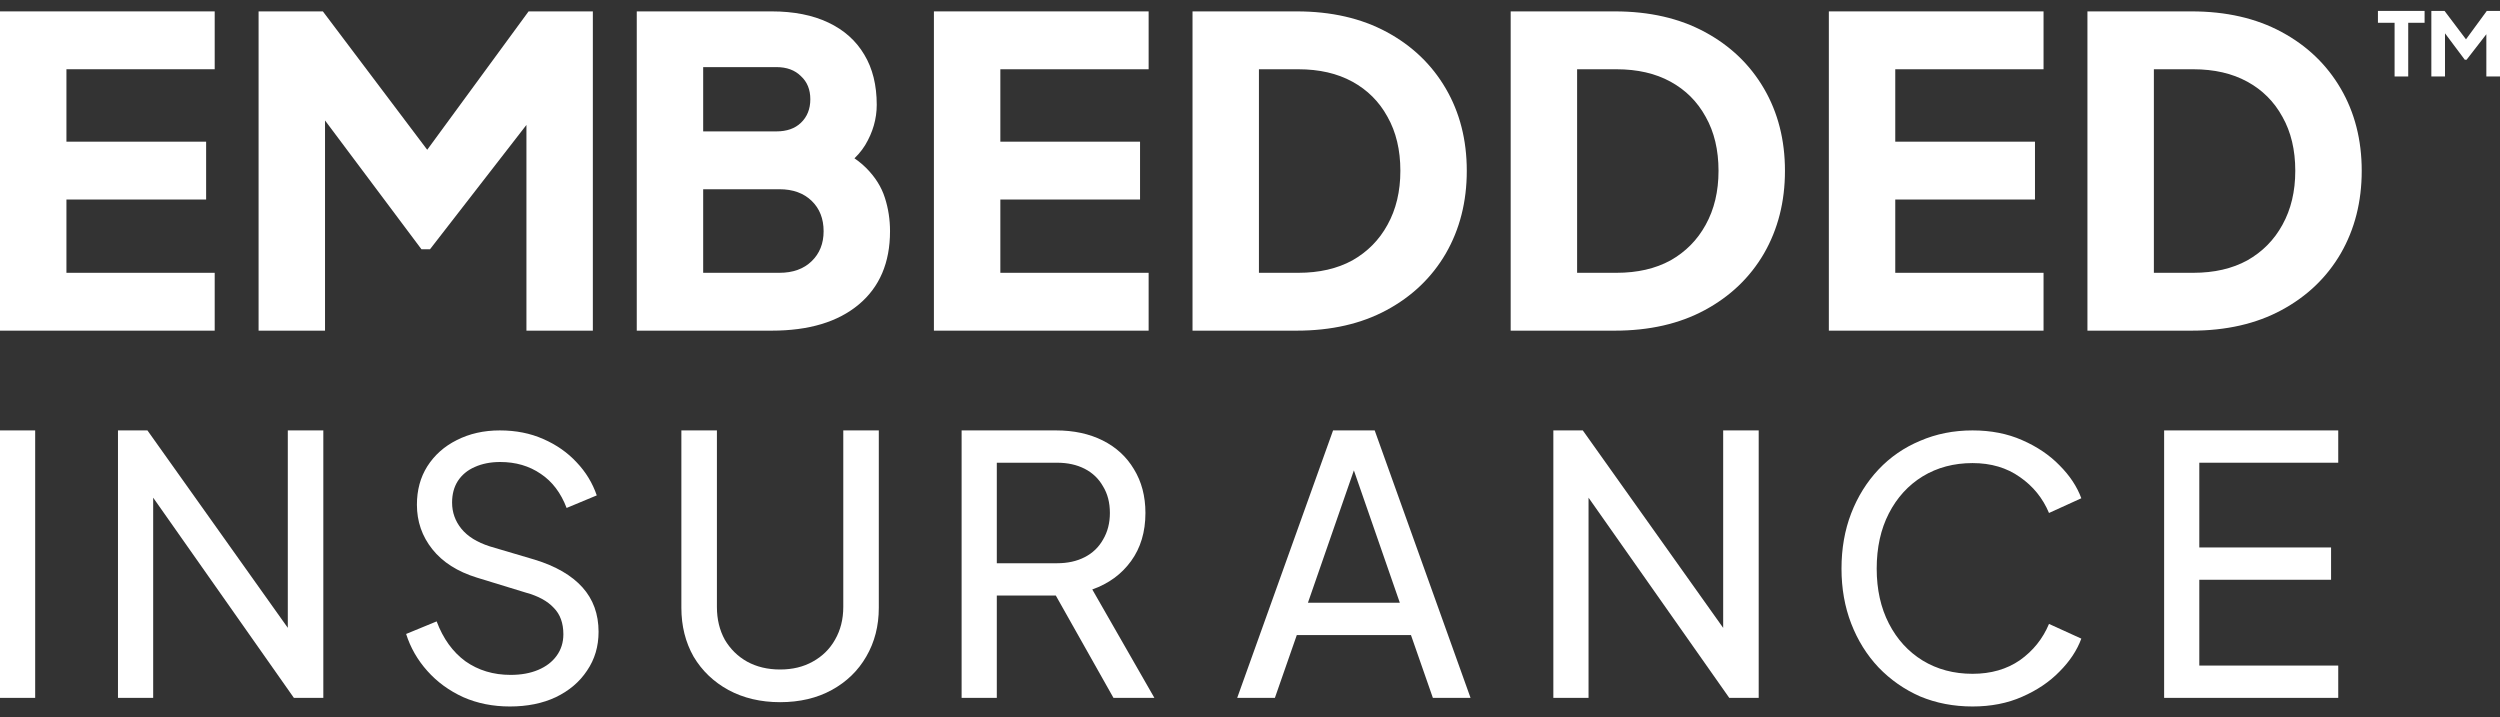 <svg width="115" height="33" viewBox="0 0 115 33" fill="none" xmlns="http://www.w3.org/2000/svg">
    <rect x="0" y="0" width="115" height="33" fill="#333333" stroke="none"/>
    <path d="M2.56782e-06 15.21L0 0.524L9.876 0.524L9.876 3.185L3.056 3.185L3.056 6.517L9.482 6.517L9.482 9.178L3.056 9.178L3.056 12.549L9.876 12.549L9.876 15.21L2.56782e-06 15.21Z" fill="#fff"/>
    <path d="M11.895 15.21L11.895 0.524L14.852 0.524L20.352 7.818L18.972 7.818L24.315 0.524L27.271 0.524L27.271 15.21L24.216 15.21L24.216 3.895L25.438 4.171L19.781 11.465L19.386 11.465L13.926 4.171L14.951 3.895L14.951 15.21L11.895 15.21Z" fill="#fff"/>
    <path d="M29.291 15.21L29.291 0.524L35.5 0.524C36.512 0.524 37.38 0.695 38.102 1.037C38.825 1.379 39.377 1.871 39.758 2.515C40.139 3.146 40.33 3.915 40.33 4.822C40.33 5.466 40.153 6.083 39.798 6.675C39.443 7.253 38.858 7.739 38.043 8.134L38.043 6.635C38.819 6.938 39.417 7.299 39.837 7.72C40.258 8.14 40.547 8.6 40.705 9.099C40.862 9.586 40.941 10.098 40.941 10.637C40.941 12.083 40.462 13.206 39.502 14.008C38.543 14.81 37.209 15.21 35.5 15.21L29.291 15.21ZM32.346 12.549L35.855 12.549C36.473 12.549 36.966 12.372 37.334 12.017C37.702 11.662 37.886 11.202 37.886 10.637C37.886 10.059 37.702 9.592 37.334 9.237C36.966 8.883 36.473 8.705 35.855 8.705L32.346 8.705L32.346 12.549ZM32.346 6.044L35.717 6.044C36.19 6.044 36.565 5.913 36.841 5.65C37.13 5.374 37.275 5.012 37.275 4.565C37.275 4.119 37.13 3.764 36.841 3.501C36.565 3.225 36.19 3.087 35.717 3.087L32.346 3.087L32.346 6.044Z" fill="#fff"/>
    <path d="M42.96 15.21L42.96 0.524L52.837 0.524L52.837 3.186L46.016 3.186L46.016 6.517L52.442 6.517L52.442 9.178L46.016 9.178L46.016 12.549L52.837 12.549L52.837 15.21L42.96 15.21Z" fill="#fff"/>
    <path d="M54.856 15.21L54.856 0.524L59.646 0.524C61.236 0.524 62.616 0.84 63.786 1.471C64.955 2.101 65.862 2.969 66.506 4.073C67.15 5.177 67.472 6.438 67.472 7.858C67.472 9.277 67.15 10.545 66.506 11.662C65.862 12.766 64.955 13.633 63.786 14.264C62.616 14.895 61.236 15.21 59.646 15.21L54.856 15.21ZM57.911 12.549L59.725 12.549C60.684 12.549 61.512 12.359 62.209 11.978C62.905 11.583 63.444 11.038 63.825 10.341C64.219 9.632 64.417 8.804 64.417 7.858C64.417 6.898 64.219 6.07 63.825 5.374C63.444 4.677 62.905 4.138 62.209 3.757C61.512 3.376 60.684 3.186 59.725 3.186L57.911 3.186L57.911 12.549Z" fill="#fff"/>
    <path d="M69.491 15.21L69.491 0.524L74.281 0.524C75.872 0.524 77.252 0.84 78.421 1.471C79.591 2.101 80.498 2.969 81.142 4.073C81.786 5.177 82.108 6.438 82.108 7.858C82.108 9.277 81.786 10.545 81.142 11.662C80.498 12.766 79.591 13.633 78.421 14.264C77.252 14.895 75.872 15.21 74.281 15.21L69.491 15.21ZM72.547 12.549L74.36 12.549C75.32 12.549 76.148 12.359 76.844 11.978C77.541 11.583 78.079 11.038 78.461 10.341C78.855 9.632 79.052 8.804 79.052 7.858C79.052 6.898 78.855 6.07 78.461 5.374C78.079 4.677 77.541 4.138 76.844 3.757C76.148 3.376 75.32 3.186 74.36 3.186L72.547 3.186L72.547 12.549Z" fill="#fff"/>
    <path d="M84.127 15.21L84.127 0.524L94.003 0.524L94.003 3.186L87.182 3.186L87.182 6.517L93.609 6.517L93.609 9.178L87.182 9.178L87.182 12.549L94.003 12.549L94.003 15.21L84.127 15.21Z" fill="#fff"/>
    <path d="M96.022 15.21L96.022 0.524L100.812 0.524C102.403 0.524 103.783 0.84 104.952 1.471C106.122 2.101 107.029 2.969 107.673 4.073C108.317 5.177 108.639 6.438 108.639 7.858C108.639 9.277 108.317 10.545 107.673 11.662C107.029 12.766 106.122 13.633 104.952 14.264C103.783 14.895 102.403 15.21 100.812 15.21L96.022 15.21ZM99.078 12.549L100.891 12.549C101.851 12.549 102.679 12.359 103.375 11.978C104.072 11.583 104.611 11.038 104.992 10.341C105.386 9.632 105.583 8.804 105.583 7.858C105.583 6.898 105.386 6.07 104.992 5.374C104.611 4.677 104.072 4.138 103.375 3.757C102.679 3.376 101.851 3.186 100.891 3.186L99.078 3.186L99.078 12.549Z" fill="#fff"/>
    <path d="M2.15111e-06 32.102L0 19.799L1.618 19.799L1.618 32.102L2.15111e-06 32.102Z" fill="#fff"/>
    <path d="M5.427 32.102L5.427 19.799L6.782 19.799L13.85 29.74L13.239 29.806L13.239 19.799L14.873 19.799L14.873 32.102L13.519 32.102L6.484 22.094L7.046 22.028L7.046 32.102L5.427 32.102Z" fill="#fff"/>
    <path d="M23.455 32.498C22.673 32.498 21.957 32.355 21.308 32.069C20.658 31.772 20.108 31.37 19.657 30.863C19.205 30.357 18.88 29.79 18.682 29.162L20.086 28.584C20.383 29.377 20.824 29.988 21.407 30.417C22.002 30.836 22.695 31.045 23.488 31.045C23.972 31.045 24.396 30.968 24.759 30.814C25.123 30.66 25.403 30.445 25.602 30.17C25.811 29.884 25.915 29.553 25.915 29.179C25.915 28.662 25.767 28.254 25.47 27.957C25.183 27.649 24.759 27.417 24.198 27.263L21.936 26.57C21.044 26.294 20.361 25.86 19.888 25.265C19.414 24.671 19.178 23.988 19.178 23.217C19.178 22.546 19.337 21.957 19.657 21.45C19.987 20.933 20.438 20.531 21.011 20.245C21.594 19.948 22.255 19.799 22.992 19.799C23.73 19.799 24.396 19.931 24.991 20.195C25.596 20.459 26.108 20.817 26.526 21.269C26.945 21.709 27.253 22.215 27.451 22.788L26.064 23.366C25.8 22.672 25.403 22.149 24.875 21.797C24.346 21.434 23.724 21.252 23.009 21.252C22.569 21.252 22.178 21.329 21.836 21.483C21.506 21.627 21.247 21.841 21.06 22.127C20.884 22.403 20.796 22.733 20.796 23.118C20.796 23.57 20.939 23.971 21.225 24.324C21.512 24.676 21.947 24.946 22.53 25.133L24.594 25.744C25.563 26.041 26.295 26.465 26.791 27.016C27.286 27.566 27.534 28.249 27.534 29.063C27.534 29.735 27.358 30.329 27.005 30.847C26.664 31.364 26.185 31.772 25.569 32.069C24.963 32.355 24.259 32.498 23.455 32.498Z" fill="#fff"/>
    <path d="M35.884 32.3C34.992 32.3 34.2 32.113 33.506 31.739C32.824 31.364 32.289 30.852 31.904 30.203C31.53 29.542 31.343 28.794 31.343 27.957L31.343 19.799L32.978 19.799L32.978 27.924C32.978 28.485 33.099 28.986 33.341 29.427C33.594 29.856 33.935 30.192 34.365 30.434C34.805 30.676 35.312 30.797 35.884 30.797C36.456 30.797 36.958 30.676 37.387 30.434C37.827 30.192 38.169 29.856 38.411 29.427C38.664 28.986 38.791 28.485 38.791 27.924L38.791 19.799L40.425 19.799L40.425 27.957C40.425 28.794 40.233 29.542 39.847 30.203C39.473 30.852 38.945 31.364 38.262 31.739C37.58 32.113 36.787 32.3 35.884 32.3Z" fill="#fff"/>
    <path d="M44.234 32.102L44.234 19.799L48.578 19.799C49.392 19.799 50.108 19.953 50.724 20.261C51.341 20.57 51.82 21.01 52.161 21.582C52.513 22.155 52.69 22.826 52.69 23.597C52.69 24.467 52.469 25.204 52.029 25.81C51.589 26.416 50.994 26.85 50.245 27.115L53.102 32.102L51.22 32.102L48.214 26.768L49.288 27.395L45.853 27.395L45.853 32.102L44.234 32.102ZM45.853 25.909L48.627 25.909C49.111 25.909 49.535 25.816 49.899 25.628C50.262 25.441 50.543 25.172 50.741 24.819C50.95 24.467 51.055 24.06 51.055 23.597C51.055 23.124 50.95 22.716 50.741 22.375C50.543 22.023 50.262 21.753 49.899 21.566C49.535 21.379 49.111 21.285 48.627 21.285L45.853 21.285L45.853 25.909Z" fill="#fff"/>
    <path d="M56.911 32.102L61.321 19.799L63.236 19.799L67.645 32.102L65.912 32.102L64.904 29.212L59.653 29.212L58.645 32.102L56.911 32.102ZM60.165 27.726L64.392 27.726L62.047 20.971L62.51 20.971L60.165 27.726Z" fill="#fff"/>
    <path d="M71.454 32.102L71.454 19.799L72.809 19.799L79.876 29.74L79.266 29.806L79.266 19.799L80.9 19.799L80.9 32.102L79.546 32.102L72.511 22.094L73.073 22.028L73.073 32.102L71.454 32.102Z" fill="#fff"/>
    <path d="M90.737 32.498C89.867 32.498 89.064 32.344 88.326 32.036C87.599 31.716 86.961 31.271 86.41 30.698C85.871 30.126 85.453 29.454 85.155 28.683C84.858 27.913 84.709 27.071 84.709 26.157C84.709 25.232 84.858 24.384 85.155 23.614C85.453 22.843 85.871 22.172 86.41 21.599C86.95 21.026 87.588 20.586 88.326 20.278C89.064 19.959 89.867 19.799 90.737 19.799C91.585 19.799 92.344 19.948 93.016 20.245C93.698 20.542 94.271 20.927 94.733 21.401C95.207 21.874 95.543 22.381 95.741 22.92L94.254 23.597C93.968 22.915 93.522 22.364 92.917 21.946C92.311 21.516 91.585 21.302 90.737 21.302C89.878 21.302 89.113 21.505 88.442 21.913C87.781 22.32 87.263 22.887 86.889 23.614C86.515 24.34 86.328 25.188 86.328 26.157C86.328 27.115 86.515 27.957 86.889 28.683C87.263 29.41 87.781 29.977 88.442 30.384C89.113 30.792 89.878 30.995 90.737 30.995C91.585 30.995 92.311 30.786 92.917 30.368C93.522 29.939 93.968 29.383 94.254 28.7L95.741 29.377C95.543 29.916 95.207 30.423 94.733 30.896C94.271 31.37 93.698 31.755 93.016 32.052C92.344 32.35 91.585 32.498 90.737 32.498Z" fill="#fff"/>
    <path d="M99.55 32.102L99.55 19.799L107.559 19.799L107.559 21.285L101.168 21.285L101.168 25.183L107.229 25.183L107.229 26.669L101.168 26.669L101.168 30.616L107.559 30.616L107.559 32.102L99.55 32.102Z" fill="#fff"/>
    <path d="M110.151 3.518L110.151 1.048L109.385 1.048L109.385 0.502L111.531 0.502L111.531 1.048L110.778 1.048L110.778 3.518L110.151 3.518Z" fill="#fff"/>
    <path d="M111.842 3.518L111.842 0.502L112.449 0.502L113.579 2L113.296 2L114.393 0.502L115 0.502L115 3.518L114.372 3.518L114.372 1.194L114.623 1.251L113.462 2.749L113.381 2.749L112.259 1.251L112.47 1.194L112.47 3.518L111.842 3.518Z" fill="#fff"/>
</svg>
